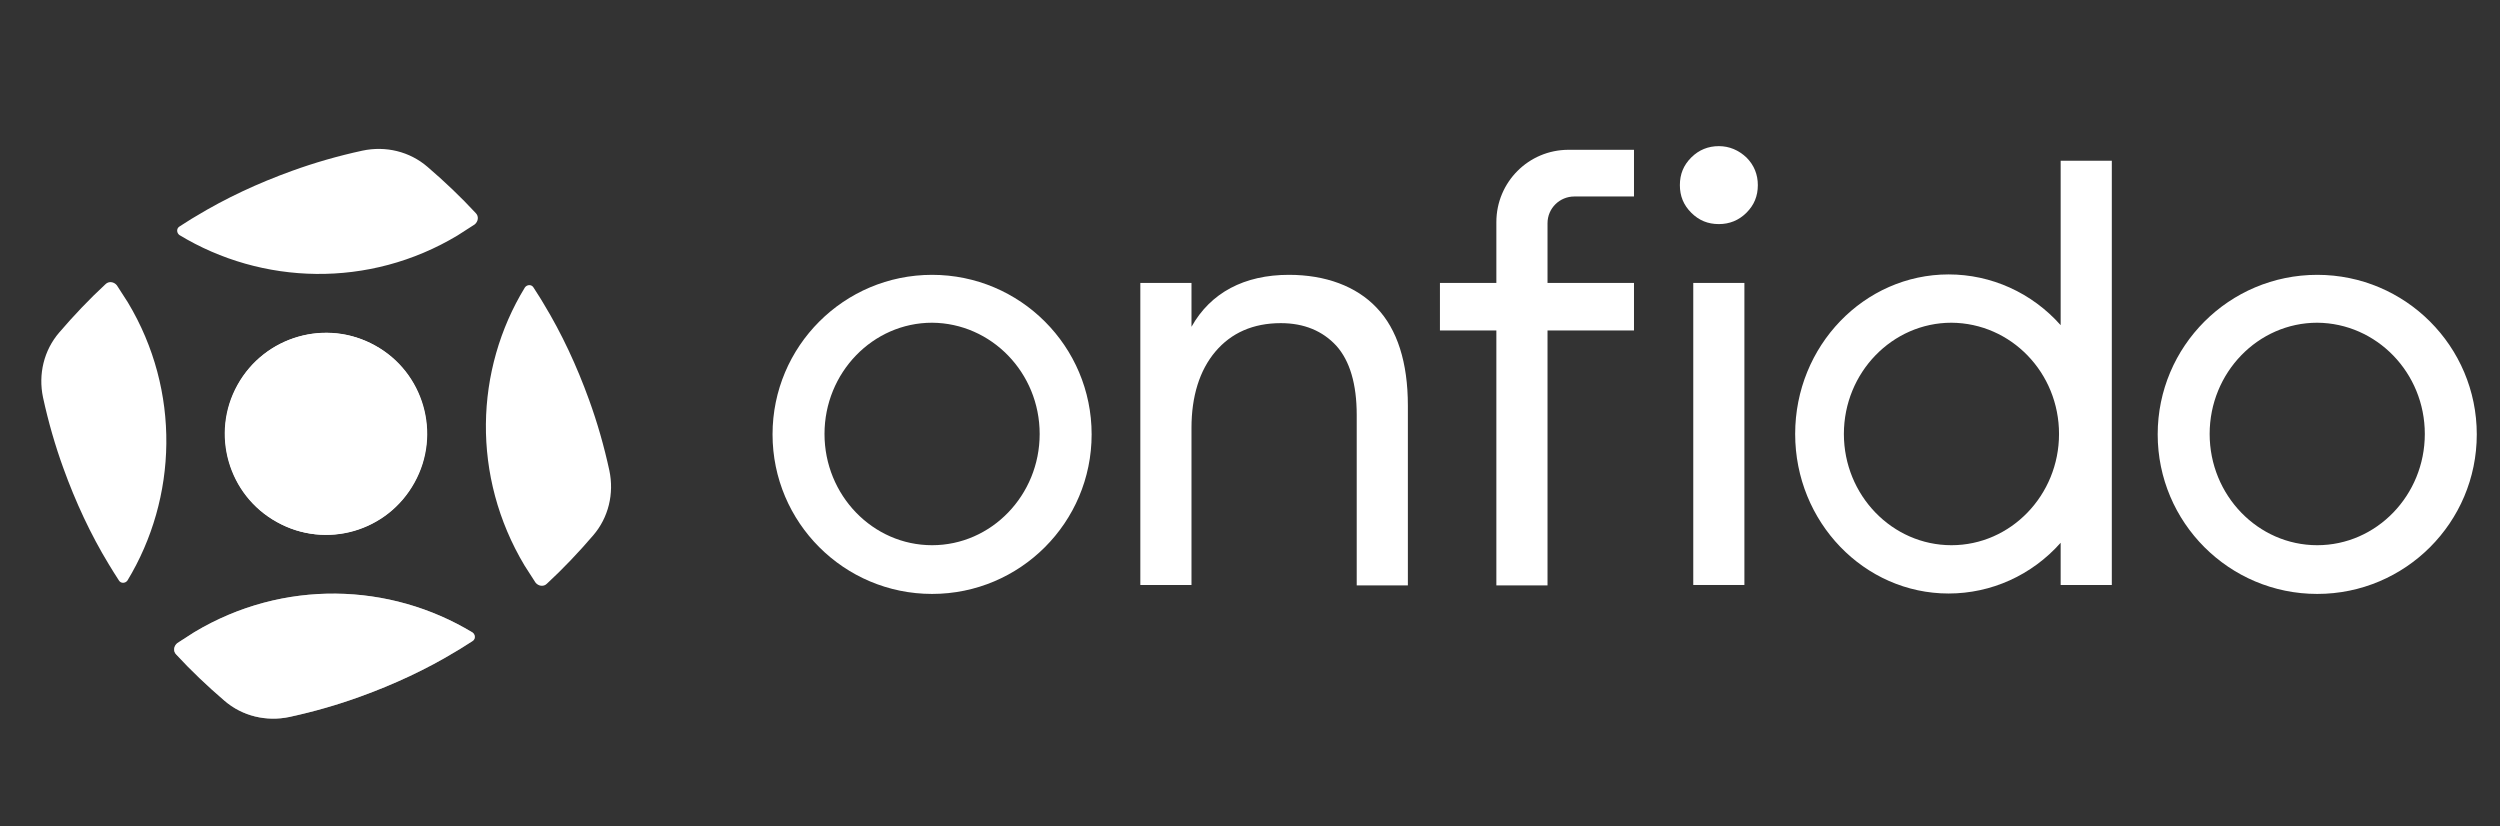 <svg width="121" height="40" viewBox="0 0 121 40" fill="none" xmlns="http://www.w3.org/2000/svg">
<rect x="0" y="0" width="121" height="40" fill="#333333" stroke="none"/>
<path d="M62.384 13.302C60.222 13.302 58.591 14.166 57.668 15.817V13.695H55.192V28.314H57.668V20.709C57.668 19.177 58.061 17.919 58.827 17.015C59.593 16.111 60.654 15.64 61.991 15.64C63.111 15.64 64.014 16.013 64.683 16.74C65.331 17.467 65.665 18.587 65.665 20.081V28.333H68.141V19.629C68.141 17.546 67.63 15.935 66.628 14.893C65.645 13.852 64.152 13.302 62.384 13.302Z" fill="white"/>
<path d="M112.154 13.302C107.891 13.302 104.432 16.76 104.432 21.024C104.432 25.288 107.891 28.746 112.154 28.746C116.418 28.746 119.876 25.288 119.876 21.024C119.876 16.76 116.418 13.302 112.154 13.302ZM117.361 21.004C117.361 23.971 115.023 26.388 112.154 26.388C109.286 26.388 106.947 23.971 106.947 21.004C106.947 18.037 109.286 15.62 112.154 15.62C115.023 15.64 117.361 18.037 117.361 21.004Z" fill="white"/>
<path d="M45.113 13.302C40.849 13.302 37.391 16.76 37.391 21.024C37.391 25.288 40.849 28.746 45.113 28.746C49.377 28.746 52.835 25.288 52.835 21.024C52.835 16.76 49.377 13.302 45.113 13.302ZM50.32 21.004C50.32 23.971 47.982 26.388 45.113 26.388C42.244 26.388 39.906 23.971 39.906 21.004C39.906 18.037 42.244 15.62 45.113 15.62C47.982 15.64 50.32 18.037 50.32 21.004Z" fill="white"/>
<path d="M99.736 15.738C98.341 14.166 96.376 13.282 94.313 13.282C90.226 13.282 86.886 16.74 86.886 21.004C86.886 25.268 90.226 28.726 94.313 28.726C96.376 28.726 98.341 27.842 99.736 26.27V28.313H102.212V7.78H99.736V15.738ZM99.657 21.004C99.657 23.971 97.319 26.388 94.451 26.388C91.582 26.388 89.244 23.971 89.244 21.004C89.244 18.037 91.582 15.62 94.451 15.62C97.339 15.64 99.657 18.037 99.657 21.004Z" fill="white"/>
<path d="M83.193 7.073C82.682 7.073 82.23 7.25 81.856 7.623C81.483 7.997 81.306 8.429 81.306 8.96C81.306 9.49 81.483 9.922 81.856 10.296C82.23 10.669 82.662 10.846 83.193 10.846C83.703 10.846 84.155 10.669 84.529 10.296C84.902 9.922 85.079 9.49 85.079 8.96C85.079 8.449 84.902 7.997 84.529 7.623C84.155 7.27 83.703 7.073 83.193 7.073Z" fill="white"/>
<path d="M84.429 13.694H81.954V28.313H84.429V13.694Z" fill="white"/>
<path d="M74.9 13.695V10.806C74.9 10.079 75.489 9.51 76.197 9.51H79.085V7.25H75.921C73.976 7.25 72.424 8.822 72.424 10.748V13.695H69.693V15.994H72.424V28.333H74.9V15.994H79.085V13.695H74.9Z" fill="white"/>
<path d="M11.493 18.627C10.177 20.985 11.041 23.971 13.399 25.268C15.757 26.585 18.743 25.72 20.04 23.362C21.357 21.004 20.492 18.018 18.134 16.721C15.796 15.404 12.809 16.269 11.493 18.627Z" fill="white"/>
<path d="M9.411 30.593C9.136 30.77 8.861 30.947 8.586 31.124C8.409 31.262 8.37 31.517 8.527 31.674C9.254 32.46 10.04 33.207 10.865 33.914C11.73 34.661 12.889 34.936 14.009 34.7C15.188 34.445 16.347 34.111 17.428 33.718C19.059 33.128 20.631 32.401 22.085 31.517C22.36 31.36 22.615 31.183 22.871 31.026C23.028 30.927 23.008 30.711 22.871 30.613C18.882 28.196 13.714 28.019 9.411 30.593Z" fill="white"/>
<path d="M20.062 23.363C21.378 21.005 20.514 18.018 18.156 16.721C15.798 15.425 12.811 16.27 11.514 18.627C10.198 20.985 11.063 23.972 13.421 25.269C15.778 26.585 18.745 25.74 20.062 23.363Z" fill="white"/>
<path d="M22.145 11.396C22.42 11.219 22.695 11.043 22.97 10.866C23.147 10.728 23.186 10.473 23.029 10.316C22.302 9.53 21.516 8.783 20.691 8.076C19.826 7.329 18.667 7.054 17.547 7.29C16.368 7.545 15.209 7.879 14.128 8.272C12.497 8.862 10.925 9.589 9.471 10.473C9.196 10.63 8.941 10.807 8.685 10.964C8.528 11.062 8.548 11.278 8.685 11.377C12.674 13.793 17.861 13.97 22.145 11.396Z" fill="white"/>
<path d="M6.189 14.637C6.012 14.362 5.835 14.087 5.658 13.812C5.521 13.635 5.265 13.596 5.108 13.753C4.322 14.48 3.576 15.266 2.868 16.091C2.122 16.956 1.846 18.115 2.082 19.235C2.338 20.414 2.672 21.573 3.065 22.654C3.654 24.285 4.381 25.857 5.265 27.311C5.423 27.586 5.599 27.841 5.757 28.097C5.855 28.254 6.071 28.235 6.169 28.097C8.586 24.108 8.763 18.921 6.189 14.637Z" fill="white"/>
<path d="M25.387 27.37C25.564 27.645 25.74 27.92 25.917 28.195C26.055 28.372 26.31 28.411 26.467 28.254C27.253 27.527 28 26.741 28.707 25.916C29.454 25.051 29.729 23.892 29.493 22.772C29.238 21.593 28.904 20.434 28.511 19.353C27.921 17.722 27.194 16.15 26.31 14.696C26.153 14.421 25.976 14.166 25.819 13.911C25.721 13.753 25.505 13.773 25.406 13.911C22.97 17.899 22.813 23.067 25.387 27.37Z" fill="white"/>
<g opacity="0.5">
<path d="M9.41 30.595C9.135 30.772 8.86 30.949 8.585 31.125C8.408 31.263 8.369 31.518 8.526 31.676C9.253 32.462 10.039 33.208 10.864 33.916C11.729 34.662 12.888 34.937 14.008 34.702C15.187 34.446 16.346 34.112 17.427 33.719C19.058 33.13 20.63 32.403 22.084 31.518C22.359 31.361 22.614 31.184 22.87 31.027C23.027 30.929 23.007 30.713 22.87 30.614C18.881 28.198 13.713 28.021 9.41 30.595Z" fill="white"/>
</g>
</svg>

